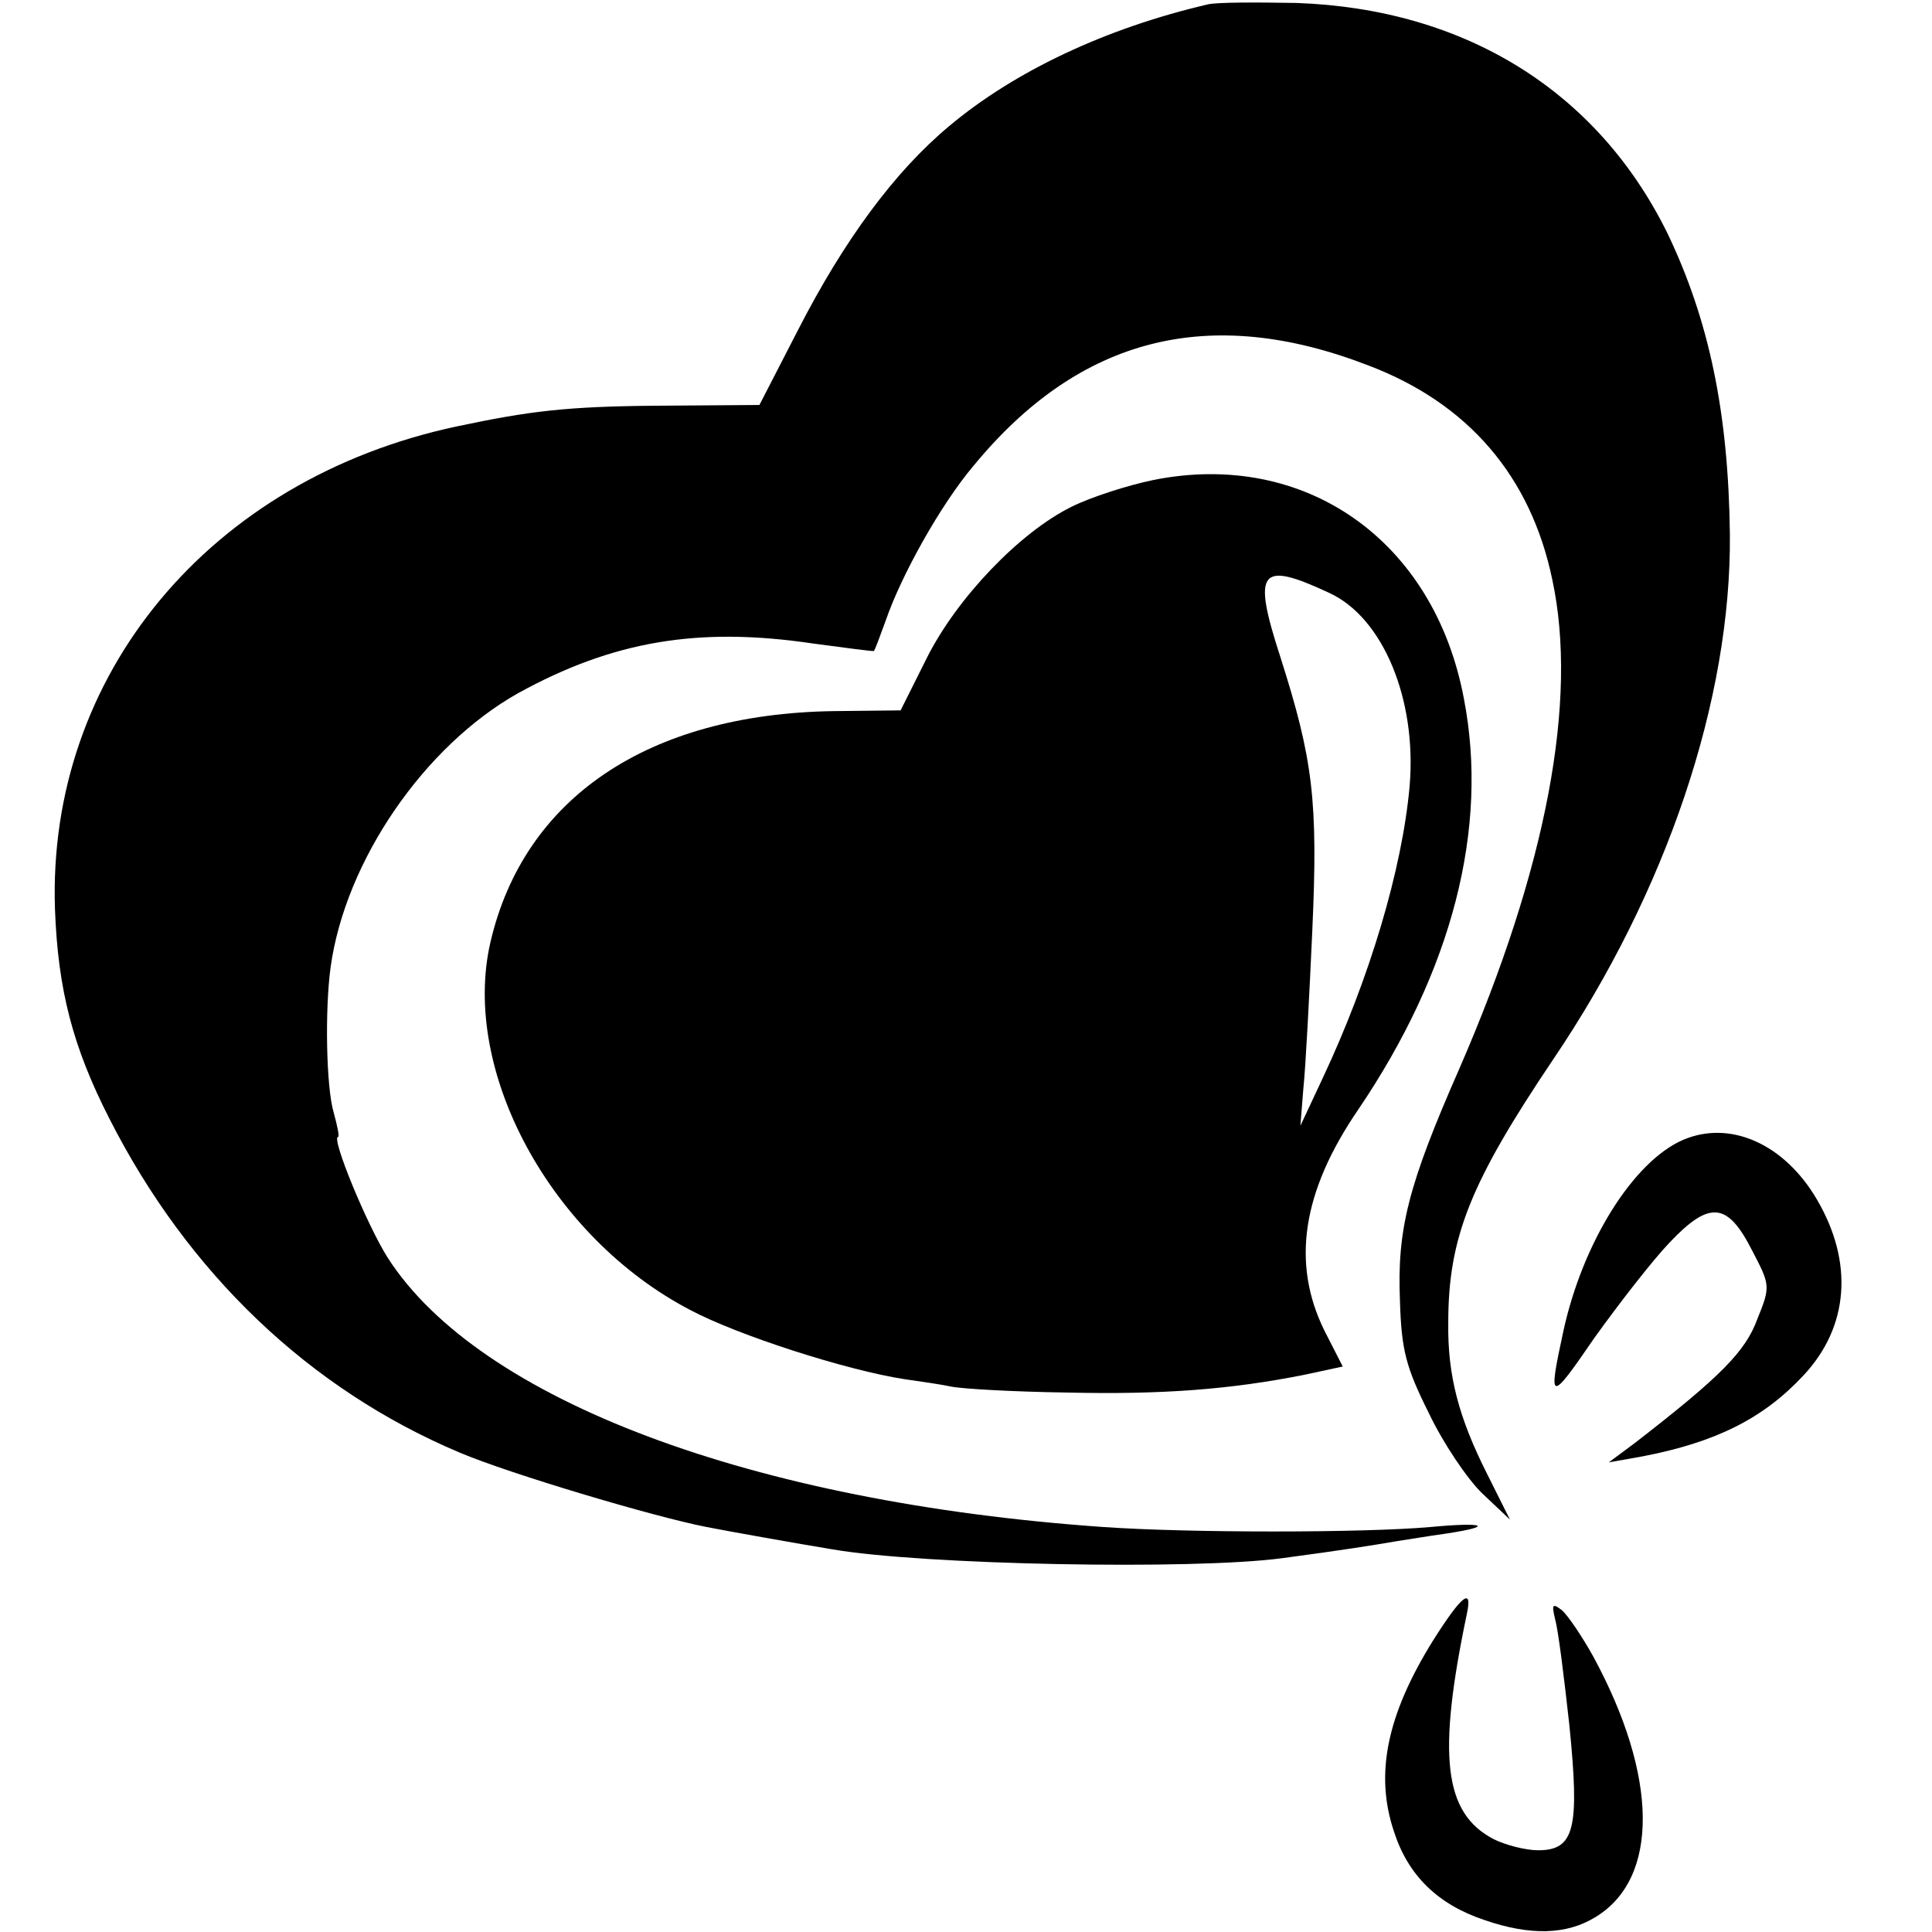 <?xml version="1.0" standalone="no"?>
<!DOCTYPE svg PUBLIC "-//W3C//DTD SVG 20010904//EN"
 "http://www.w3.org/TR/2001/REC-SVG-20010904/DTD/svg10.dtd">
<svg version="1.0" xmlns="http://www.w3.org/2000/svg"
 width="260pt" height="260pt" viewBox="0 0 260 260"
 preserveAspectRatio="xMidYMid meet">
<g transform="translate(0,260) scale(0.1,-0.1)"
fill="#000000" stroke="none">
<path d="M1625 2594 c-137 -32 -260 -90 -348 -164 -73 -61 -141 -153 -203
-274 l-52 -101 -139 -1 c-120 -1 -170 -7 -269 -28 -332 -71 -551 -335 -540
-650 4 -108 24 -185 73 -281 106 -209 270 -365 472 -450 66 -28 260 -86 332
-100 25 -5 126 -23 169 -30 121 -21 485 -28 605 -12 83 11 126 18 155 23 14 2
43 7 65 10 67 10 54 16 -20 9 -91 -8 -326 -8 -440 0 -473 33 -840 171 -963
362 -28 44 -77 163 -67 163 2 0 -1 15 -6 33 -10 34 -12 138 -4 196 20 143 126
297 252 368 127 70 242 90 397 67 45 -6 82 -11 82 -10 1 0 8 19 16 41 21 61
74 156 118 208 143 174 318 218 532 135 134 -51 218 -149 247 -288 35 -163 -8
-389 -125 -658 -69 -157 -84 -216 -80 -313 2 -66 8 -89 39 -151 19 -40 52 -89
72 -108 l37 -35 -30 60 c-39 77 -54 134 -53 205 0 115 30 189 141 354 153 226
240 485 238 707 -2 164 -28 288 -84 405 -94 191 -272 302 -499 310 -55 1 -109
1 -120 -2z"/>
<path d="M1552 1954 c-34 -7 -84 -23 -110 -36 -69 -34 -154 -122 -195 -204
l-35 -70 -91 -1 c-249 -4 -416 -117 -461 -311 -40 -173 81 -397 269 -495 64
-34 210 -81 288 -93 21 -3 49 -7 63 -10 14 -3 84 -7 155 -8 128 -3 221 4 321
24 l51 11 -25 49 c-44 90 -30 186 46 297 126 186 176 378 142 553 -40 213
-214 335 -418 294z m237 -152 c72 -33 118 -143 108 -260 -10 -112 -54 -259
-117 -393 l-30 -64 4 50 c3 28 8 123 12 212 8 176 1 231 -43 369 -38 117 -28
130 66 86z"/>
<path d="M2265 1066 c-67 -29 -135 -138 -161 -257 -21 -97 -19 -98 42 -9 33
46 78 104 101 128 54 57 78 54 111 -11 24 -46 25 -48 7 -92 -16 -44 -50 -78
-165 -167 l-35 -26 45 8 c99 19 163 51 217 109 61 65 68 152 18 237 -44 75
-117 107 -180 80z"/>
<path d="M1929 393 c-63 -101 -79 -181 -53 -258 19 -59 59 -98 122 -119 61
-21 110 -20 149 4 86 52 85 189 -3 351 -15 27 -34 55 -42 62 -13 10 -14 8 -9
-13 4 -14 12 -78 19 -142 14 -139 7 -168 -42 -168 -17 0 -44 7 -60 15 -67 35
-76 112 -36 303 8 37 -7 25 -45 -35z"/>
</g>
</svg>
